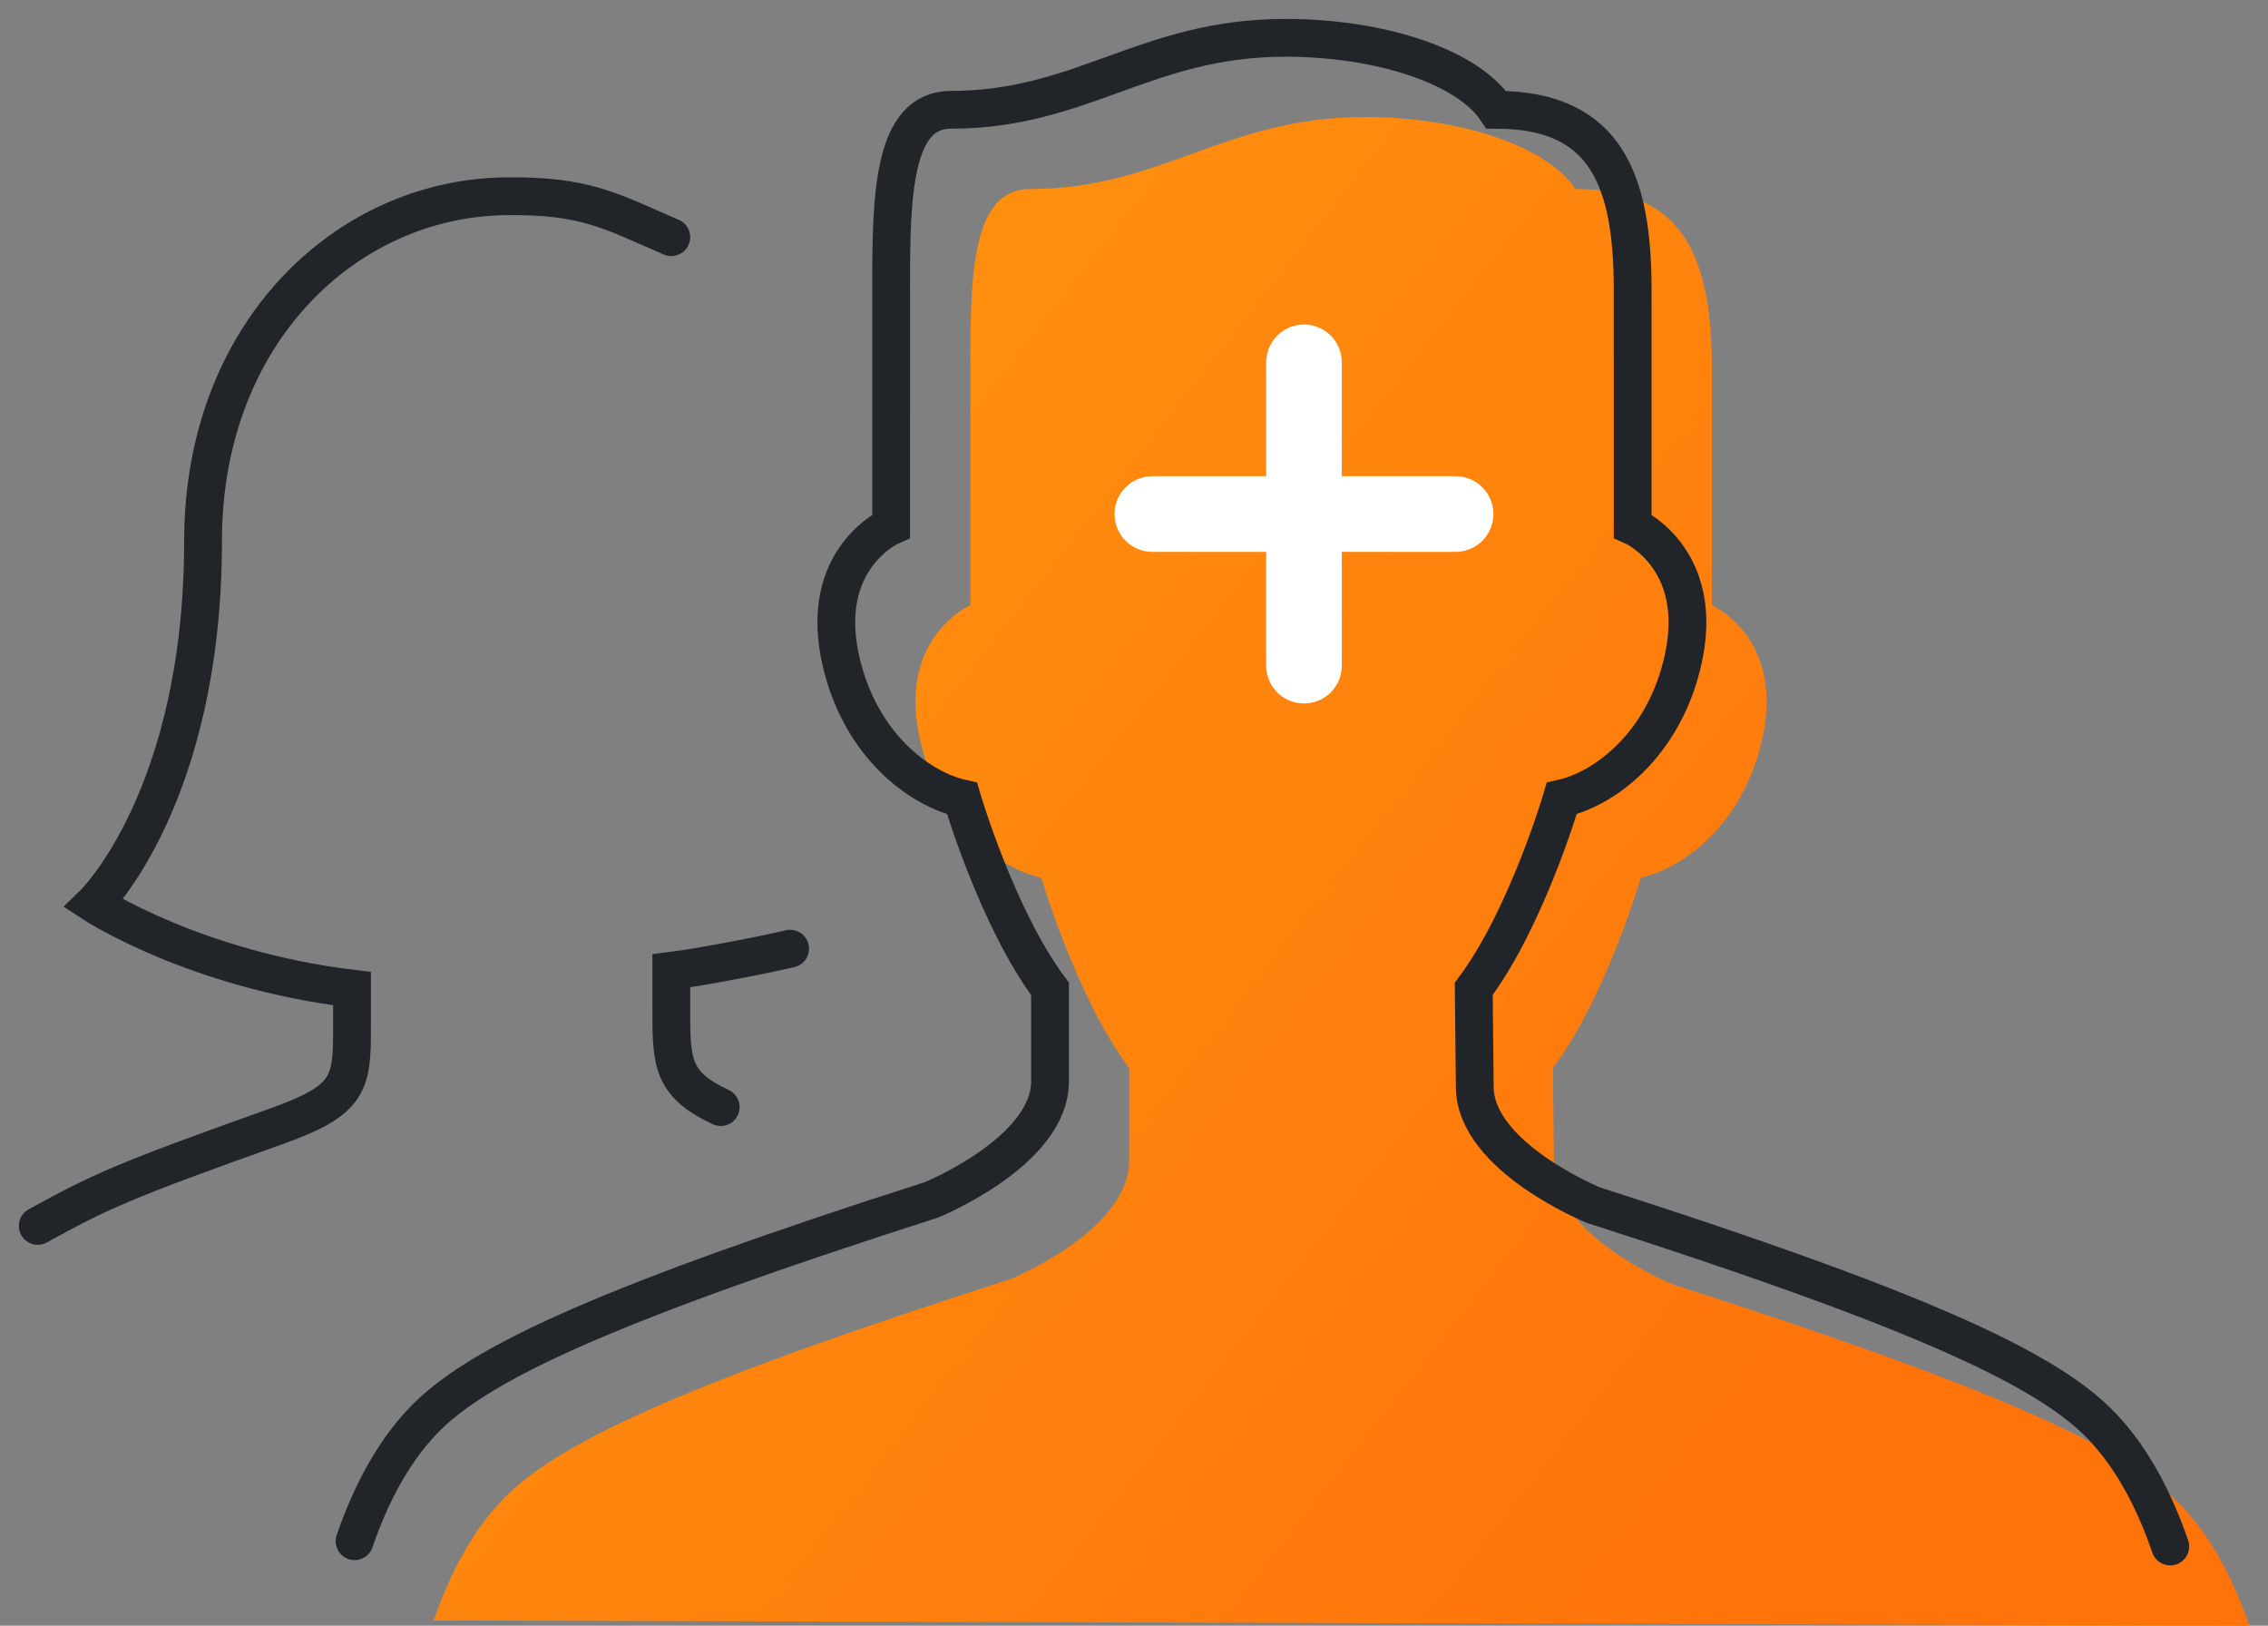 <?xml version="1.0" encoding="UTF-8"?>
<svg width="60px" height="43px" viewBox="0 0 60 43" version="1.1" xmlns="http://www.w3.org/2000/svg" xmlns:xlink="http://www.w3.org/1999/xlink">
    <rect x="0" y="0" width="60" height="43" fill="#808080" stroke="none"/>
    <title>become-partner-icon</title>
    <defs>
        <linearGradient x1="17.236%" y1="24.521%" x2="88.892%" y2="71.889%" id="linearGradient-1">
            <stop stop-color="#FF8F0F" offset="0%"></stop>
            <stop stop-color="#FF730B" offset="100%"></stop>
        </linearGradient>
    </defs>
    <g id="Page-1" stroke="none" stroke-width="1" fill="none" fill-rule="evenodd">
        <g id="Desktop-1440w" transform="translate(-689, -749)">
            <g id="3-box-section" transform="translate(0, 710)">
                <g id="box-2" transform="translate(568, 0)">
                    <g id="become-partner-icon" transform="translate(122, 40)">
                        <g id="Group-12" transform="translate(9.951, 17.808) scale(-1, 1) translate(-9.951, -17.808) translate(0, 4.19)" stroke="#212529" stroke-linecap="round">
                            <path d="M0,19.903 C0.675,20.064 2.362,20.392 3.143,20.488 L3.143,21.614 C3.143,22.963 3.086,23.505 1.836,24.093" id="Stroke-7"></path>
                            <path d="M19.903,27.235 C18.278,26.343 17.724,26.072 13.6,24.604 C11.645,23.909 11.589,23.479 11.589,21.999 L11.589,20.96 C15.757,20.457 18.424,18.715 18.424,18.715 C18.424,18.715 15.53,15.907 15.53,9.115 C15.53,3.647 11.774,0.075 7.568,0.002 C5.391,-0.036 4.715,0.412 3.143,1.083" id="Stroke-9"></path>
                        </g>
                        <path d="M58.509,42 C58.061,40.699 57.432,39.531 56.572,38.689 C55.072,37.22 51.621,35.655 43.251,32.972 C43.251,32.972 40.11,31.696 40.11,29.839 L40.083,27.251 C41.485,25.375 42.411,22.214 42.411,22.214 C43.469,21.979 44.921,20.939 45.513,18.961 C46.418,15.938 44.287,15.008 44.287,15.008 L44.287,8.765 C44.287,5.907 43.611,3.999 40.68,3.999 C39.902,2.843 37.588,2.095 35.103,2.095 C31.405,2.095 29.731,3.999 26.252,3.999 C24.712,3.999 24.667,6.272 24.67,8.723 C24.672,11.291 24.67,15.008 24.67,15.008 C24.67,15.008 22.538,15.938 23.443,18.961 C24.035,20.939 25.487,21.979 26.546,22.214 C26.546,22.214 27.472,25.375 28.873,27.251 L28.873,29.699 C28.873,31.558 25.732,32.833 25.732,32.833 C17.362,35.515 13.912,37.081 12.412,38.55 C11.552,39.393 10.923,40.559 10.475,41.86" id="Stroke-1" fill="url(#linearGradient-1)"></path>
                        <path d="M56.414,39.905 C55.966,38.604 55.337,37.436 54.477,36.594 C52.977,35.125 49.526,33.56 41.156,30.877 C41.156,30.877 38.015,29.601 38.015,27.744 L37.988,25.156 C39.39,23.28 40.316,20.119 40.316,20.119 C41.374,19.884 42.826,18.844 43.418,16.866 C44.323,13.843 42.192,12.913 42.192,12.913 L42.192,6.67 C42.192,3.812 41.516,1.904 38.585,1.904 C37.807,0.748 35.493,0 33.008,0 C29.31,0 27.636,1.904 24.157,1.904 C22.617,1.904 22.572,4.177 22.575,6.628 C22.577,9.196 22.575,12.913 22.575,12.913 C22.575,12.913 20.443,13.843 21.348,16.866 C21.94,18.844 23.392,19.884 24.451,20.119 C24.451,20.119 25.377,23.28 26.778,25.156 L26.778,27.604 C26.778,29.463 23.637,30.738 23.637,30.738 C15.267,33.42 11.817,34.986 10.317,36.455 C9.457,37.298 8.828,38.464 8.38,39.765" id="Stroke-1" stroke="#212529" stroke-linecap="round"></path>
                        <g id="Group-13" transform="translate(29.485, 8.584)" stroke="#FFFFFF" stroke-linecap="round" stroke-width="2">
                            <line x1="0" y1="4.012" x2="8.023" y2="4.012" id="Stroke-3"></line>
                            <line x1="4.012" y1="0" x2="4.012" y2="8.023" id="Stroke-4"></line>
                        </g>
                    </g>
                </g>
            </g>
        </g>
    </g>
</svg>